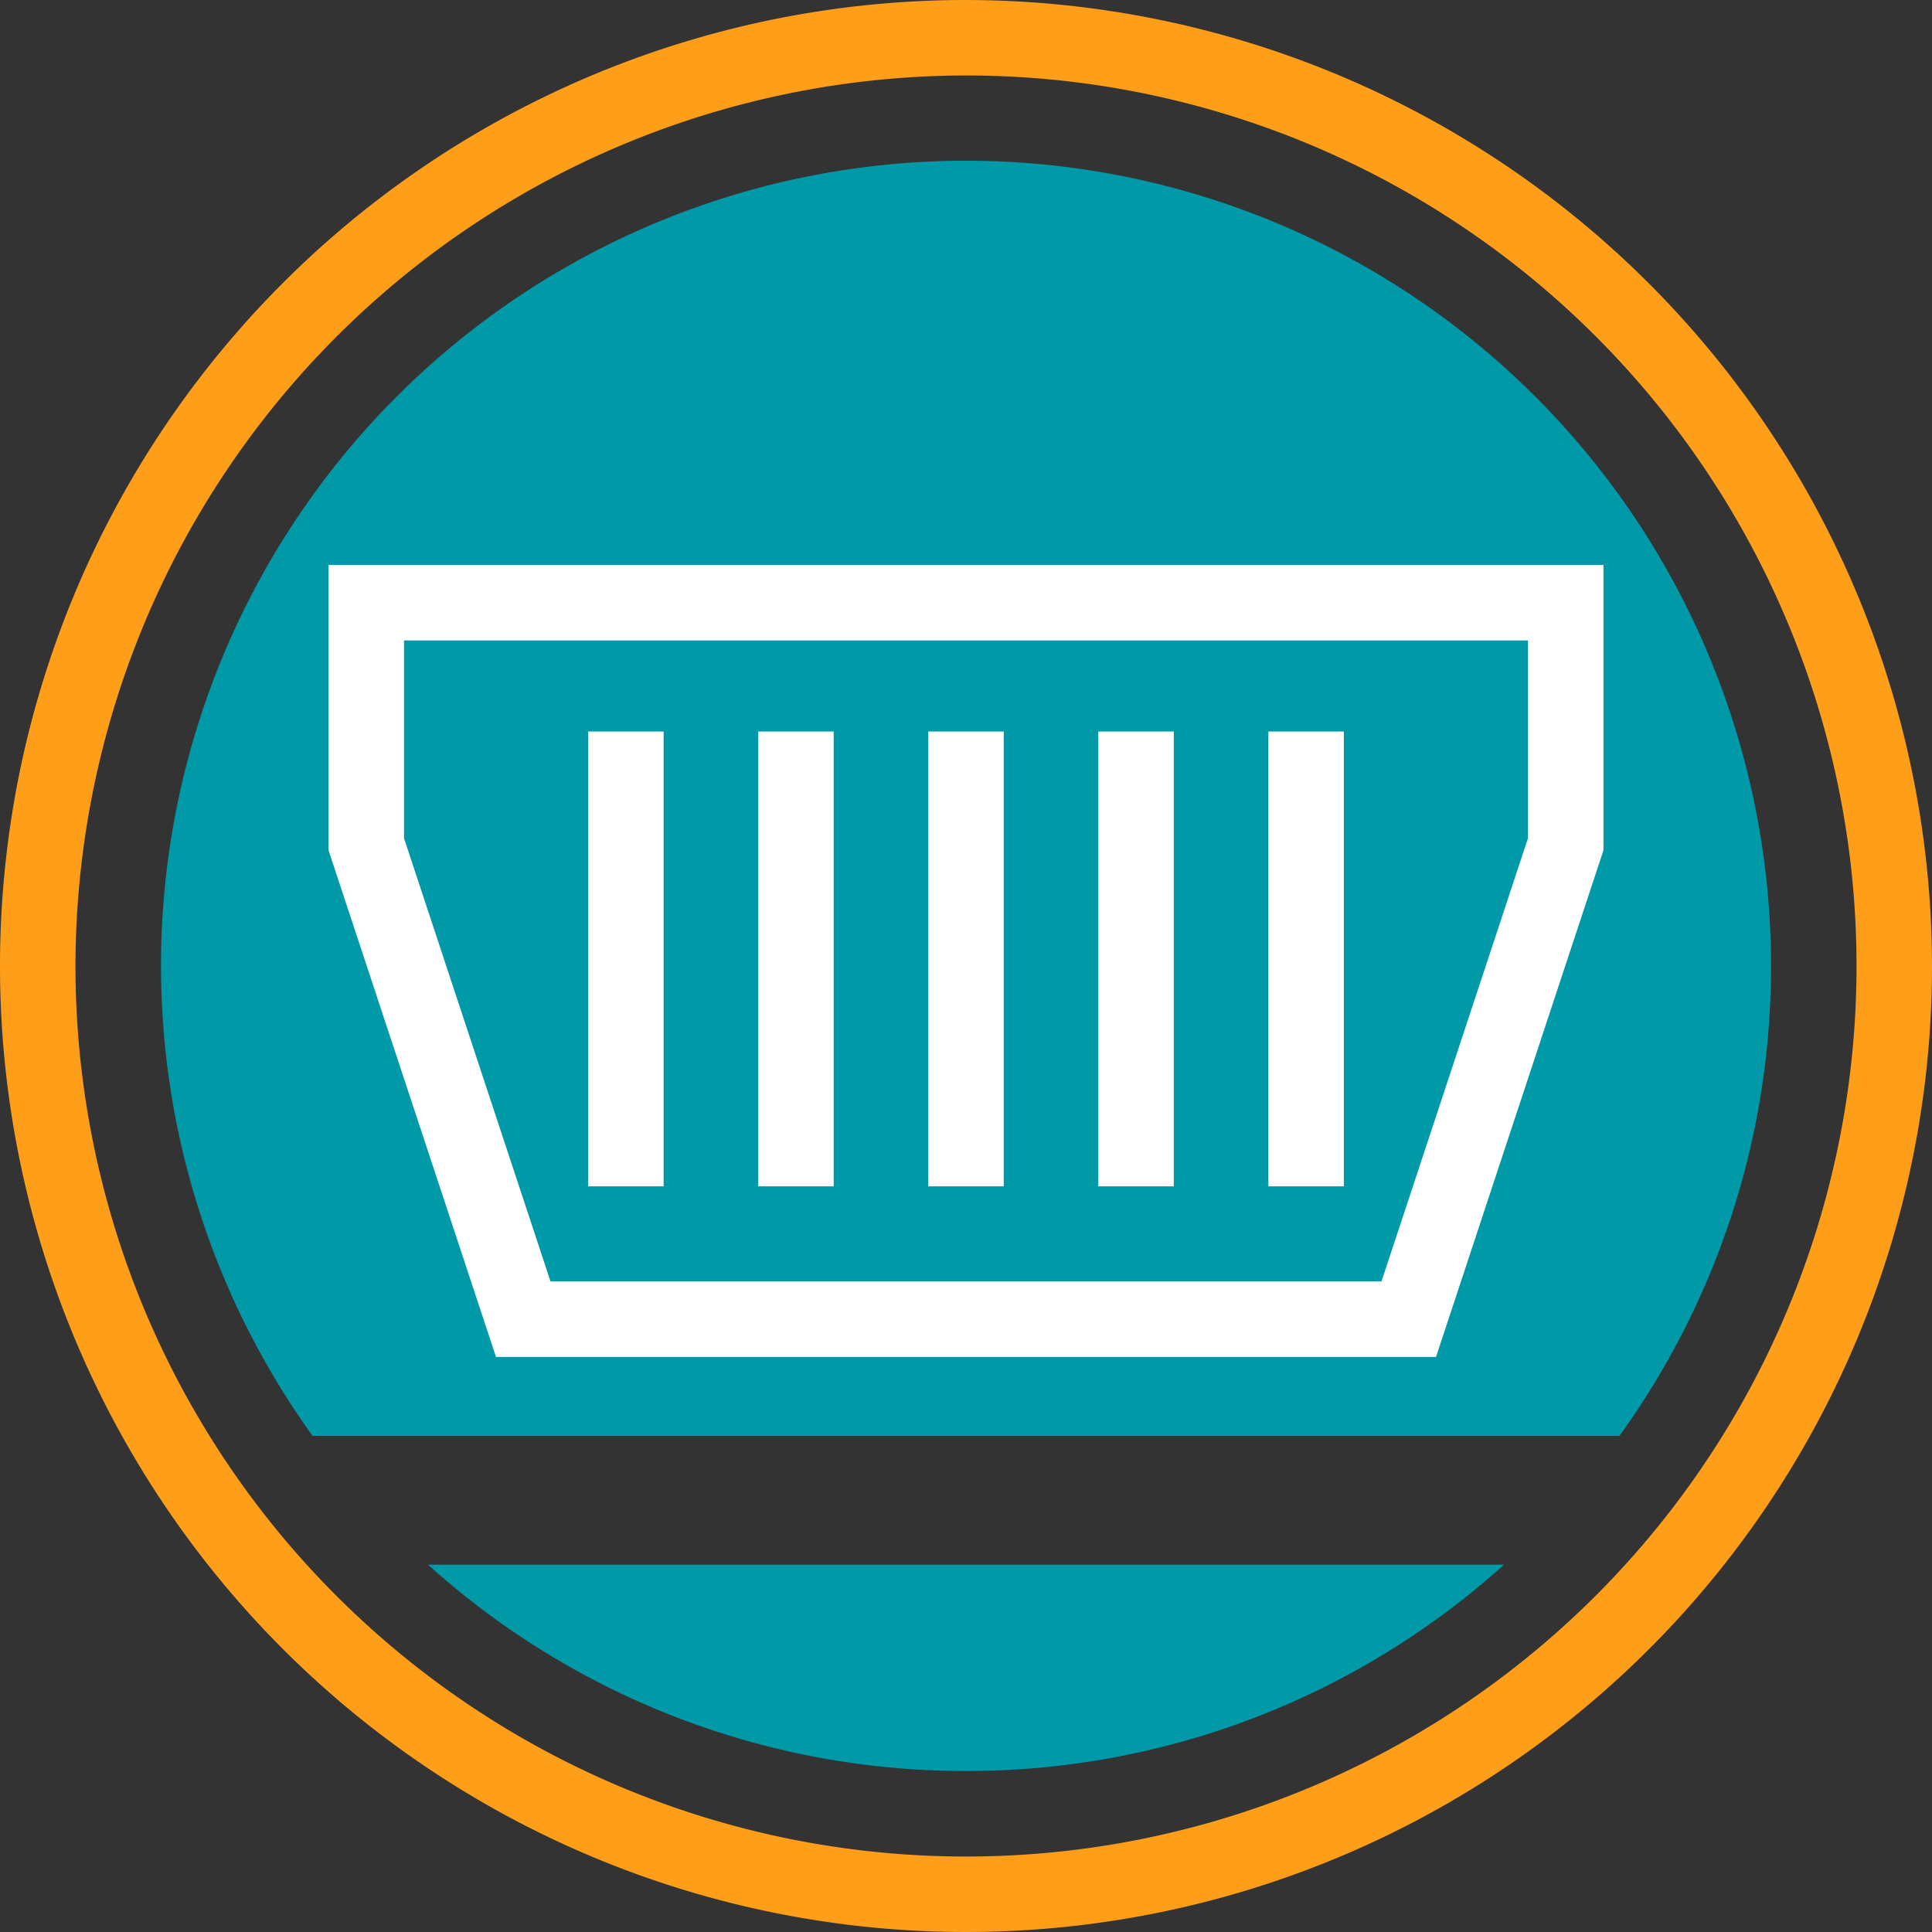 <?xml version="1.0" encoding="UTF-8"?> <svg xmlns="http://www.w3.org/2000/svg" id="Слой_1" data-name="Слой 1" viewBox="0 0 256 256"><rect x="0" y="0" width="256" height="256" fill="#333333" stroke="none"/><title>konteyner_kr</title><path d="M128,10A118,118,0,1,1,10,128,118.134,118.134,0,0,1,128,10m0-10A128,128,0,1,0,256,128,128.146,128.146,0,0,0,128,0Z" style="fill:#ff9e18"></path><path d="M234.667,128A106.667,106.667,0,1,0,41.416,190.262H214.584A106.144,106.144,0,0,0,234.667,128Z" style="fill:#0099a8"></path><path d="M128,234.667a106.262,106.262,0,0,0,71.291-27.338H56.709A106.262,106.262,0,0,0,128,234.667Z" style="fill:#0099a8"></path><rect x="77.933" y="96.929" width="10" height="60.267" style="fill:#fff"></rect><rect x="100.466" y="96.929" width="10" height="60.267" style="fill:#fff"></rect><rect x="123" y="96.929" width="10" height="60.267" style="fill:#fff"></rect><rect x="145.533" y="96.929" width="10" height="60.267" style="fill:#fff"></rect><rect x="168.067" y="96.929" width="10" height="60.267" style="fill:#fff"></rect><path d="M190.28,179.8H65.72L43.533,112.667V74.862H212.466v37.805Zm-117.334-10H183.053l19.413-58.738v-26.2H53.533v26.2Z" style="fill:#fff"></path></svg> 